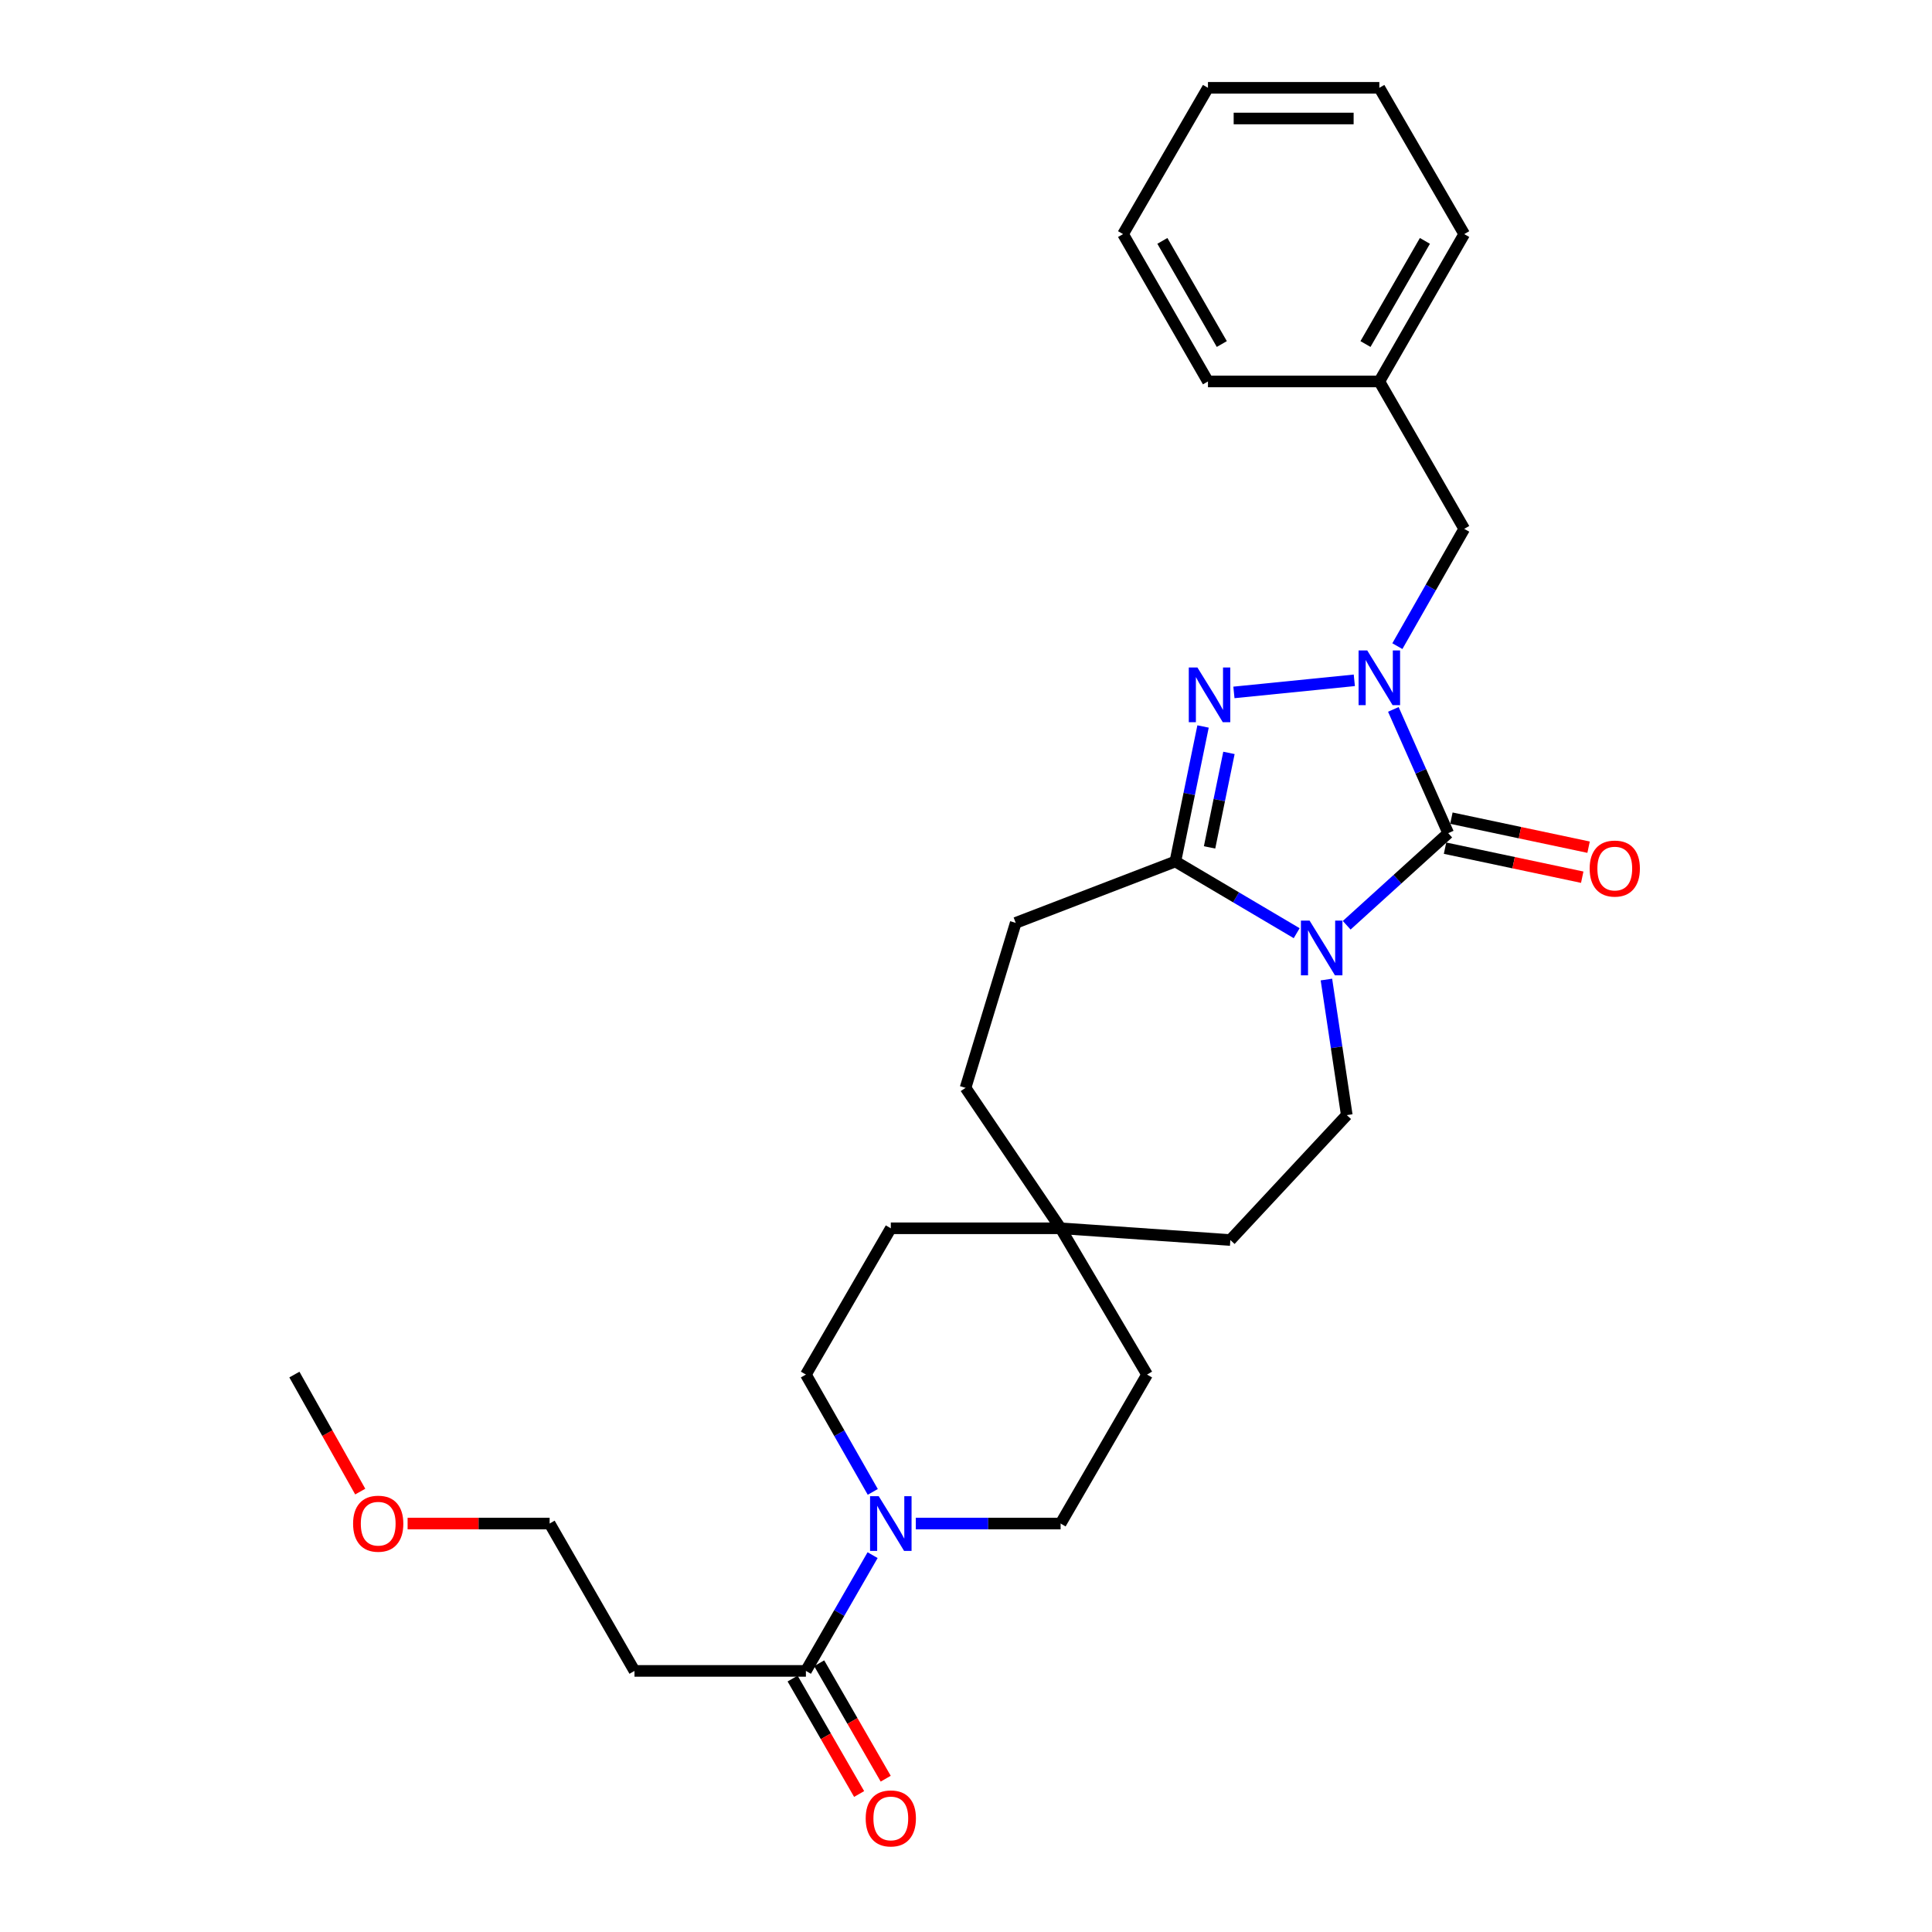 <?xml version='1.0' encoding='iso-8859-1'?>
<svg version='1.1' baseProfile='full'
              xmlns='http://www.w3.org/2000/svg'
                      xmlns:rdkit='http://www.rdkit.org/xml'
                      xmlns:xlink='http://www.w3.org/1999/xlink'
                  xml:space='preserve'
width='1000px' height='1000px' viewBox='0 0 1000 1000'>
<!-- END OF HEADER -->
<rect style='opacity:1.0;fill:#FFFFFF;stroke:none' width='1000' height='1000' x='0' y='0'> </rect>
<path class='bond-0' d='M 697.048,478.914 L 723.322,455.078' style='fill:none;fill-rule:evenodd;stroke:#0000FF;stroke-width:6px;stroke-linecap:butt;stroke-linejoin:miter;stroke-opacity:1' />
<path class='bond-0' d='M 723.322,455.078 L 749.596,431.242' style='fill:none;fill-rule:evenodd;stroke:#000000;stroke-width:6px;stroke-linecap:butt;stroke-linejoin:miter;stroke-opacity:1' />
<path class='bond-3' d='M 671.158,483.016 L 639.761,464.46' style='fill:none;fill-rule:evenodd;stroke:#0000FF;stroke-width:6px;stroke-linecap:butt;stroke-linejoin:miter;stroke-opacity:1' />
<path class='bond-3' d='M 639.761,464.46 L 608.365,445.904' style='fill:none;fill-rule:evenodd;stroke:#000000;stroke-width:6px;stroke-linecap:butt;stroke-linejoin:miter;stroke-opacity:1' />
<path class='bond-6' d='M 686.552,507.011 L 691.822,542.093' style='fill:none;fill-rule:evenodd;stroke:#0000FF;stroke-width:6px;stroke-linecap:butt;stroke-linejoin:miter;stroke-opacity:1' />
<path class='bond-6' d='M 691.822,542.093 L 697.091,577.175' style='fill:none;fill-rule:evenodd;stroke:#000000;stroke-width:6px;stroke-linecap:butt;stroke-linejoin:miter;stroke-opacity:1' />
<path class='bond-1' d='M 749.596,431.242 L 735.395,399.214' style='fill:none;fill-rule:evenodd;stroke:#000000;stroke-width:6px;stroke-linecap:butt;stroke-linejoin:miter;stroke-opacity:1' />
<path class='bond-1' d='M 735.395,399.214 L 721.194,367.185' style='fill:none;fill-rule:evenodd;stroke:#0000FF;stroke-width:6px;stroke-linecap:butt;stroke-linejoin:miter;stroke-opacity:1' />
<path class='bond-8' d='M 747.953,439.01 L 783.457,446.523' style='fill:none;fill-rule:evenodd;stroke:#000000;stroke-width:6px;stroke-linecap:butt;stroke-linejoin:miter;stroke-opacity:1' />
<path class='bond-8' d='M 783.457,446.523 L 818.962,454.035' style='fill:none;fill-rule:evenodd;stroke:#FF0000;stroke-width:6px;stroke-linecap:butt;stroke-linejoin:miter;stroke-opacity:1' />
<path class='bond-8' d='M 751.24,423.475 L 786.744,430.988' style='fill:none;fill-rule:evenodd;stroke:#000000;stroke-width:6px;stroke-linecap:butt;stroke-linejoin:miter;stroke-opacity:1' />
<path class='bond-8' d='M 786.744,430.988 L 822.249,438.501' style='fill:none;fill-rule:evenodd;stroke:#FF0000;stroke-width:6px;stroke-linecap:butt;stroke-linejoin:miter;stroke-opacity:1' />
<path class='bond-7' d='M 723.275,334.448 L 740.577,304.092' style='fill:none;fill-rule:evenodd;stroke:#0000FF;stroke-width:6px;stroke-linecap:butt;stroke-linejoin:miter;stroke-opacity:1' />
<path class='bond-7' d='M 740.577,304.092 L 757.88,273.736' style='fill:none;fill-rule:evenodd;stroke:#000000;stroke-width:6px;stroke-linecap:butt;stroke-linejoin:miter;stroke-opacity:1' />
<path class='bond-28' d='M 700.992,352.128 L 638.675,358.396' style='fill:none;fill-rule:evenodd;stroke:#0000FF;stroke-width:6px;stroke-linecap:butt;stroke-linejoin:miter;stroke-opacity:1' />
<path class='bond-2' d='M 622.697,376.026 L 615.531,410.965' style='fill:none;fill-rule:evenodd;stroke:#0000FF;stroke-width:6px;stroke-linecap:butt;stroke-linejoin:miter;stroke-opacity:1' />
<path class='bond-2' d='M 615.531,410.965 L 608.365,445.904' style='fill:none;fill-rule:evenodd;stroke:#000000;stroke-width:6px;stroke-linecap:butt;stroke-linejoin:miter;stroke-opacity:1' />
<path class='bond-2' d='M 636.102,389.698 L 631.086,414.155' style='fill:none;fill-rule:evenodd;stroke:#0000FF;stroke-width:6px;stroke-linecap:butt;stroke-linejoin:miter;stroke-opacity:1' />
<path class='bond-2' d='M 631.086,414.155 L 626.07,438.612' style='fill:none;fill-rule:evenodd;stroke:#000000;stroke-width:6px;stroke-linecap:butt;stroke-linejoin:miter;stroke-opacity:1' />
<path class='bond-9' d='M 608.365,445.904 L 525.735,477.678' style='fill:none;fill-rule:evenodd;stroke:#000000;stroke-width:6px;stroke-linecap:butt;stroke-linejoin:miter;stroke-opacity:1' />
<path class='bond-4' d='M 451.747,772.202 L 434.441,741.838' style='fill:none;fill-rule:evenodd;stroke:#0000FF;stroke-width:6px;stroke-linecap:butt;stroke-linejoin:miter;stroke-opacity:1' />
<path class='bond-4' d='M 434.441,741.838 L 417.134,711.473' style='fill:none;fill-rule:evenodd;stroke:#000000;stroke-width:6px;stroke-linecap:butt;stroke-linejoin:miter;stroke-opacity:1' />
<path class='bond-5' d='M 451.656,804.942 L 434.395,834.901' style='fill:none;fill-rule:evenodd;stroke:#0000FF;stroke-width:6px;stroke-linecap:butt;stroke-linejoin:miter;stroke-opacity:1' />
<path class='bond-5' d='M 434.395,834.901 L 417.134,864.86' style='fill:none;fill-rule:evenodd;stroke:#000000;stroke-width:6px;stroke-linecap:butt;stroke-linejoin:miter;stroke-opacity:1' />
<path class='bond-30' d='M 474.02,788.581 L 511.495,788.581' style='fill:none;fill-rule:evenodd;stroke:#0000FF;stroke-width:6px;stroke-linecap:butt;stroke-linejoin:miter;stroke-opacity:1' />
<path class='bond-30' d='M 511.495,788.581 L 548.97,788.581' style='fill:none;fill-rule:evenodd;stroke:#000000;stroke-width:6px;stroke-linecap:butt;stroke-linejoin:miter;stroke-opacity:1' />
<path class='bond-11' d='M 417.134,864.86 L 328.408,864.86' style='fill:none;fill-rule:evenodd;stroke:#000000;stroke-width:6px;stroke-linecap:butt;stroke-linejoin:miter;stroke-opacity:1' />
<path class='bond-14' d='M 410.255,868.824 L 427.469,898.699' style='fill:none;fill-rule:evenodd;stroke:#000000;stroke-width:6px;stroke-linecap:butt;stroke-linejoin:miter;stroke-opacity:1' />
<path class='bond-14' d='M 427.469,898.699 L 444.684,928.573' style='fill:none;fill-rule:evenodd;stroke:#FF0000;stroke-width:6px;stroke-linecap:butt;stroke-linejoin:miter;stroke-opacity:1' />
<path class='bond-14' d='M 424.013,860.896 L 441.227,890.771' style='fill:none;fill-rule:evenodd;stroke:#000000;stroke-width:6px;stroke-linecap:butt;stroke-linejoin:miter;stroke-opacity:1' />
<path class='bond-14' d='M 441.227,890.771 L 458.442,920.646' style='fill:none;fill-rule:evenodd;stroke:#FF0000;stroke-width:6px;stroke-linecap:butt;stroke-linejoin:miter;stroke-opacity:1' />
<path class='bond-15' d='M 697.091,577.175 L 636.823,641.836' style='fill:none;fill-rule:evenodd;stroke:#000000;stroke-width:6px;stroke-linecap:butt;stroke-linejoin:miter;stroke-opacity:1' />
<path class='bond-19' d='M 757.88,273.736 L 713.94,197.439' style='fill:none;fill-rule:evenodd;stroke:#000000;stroke-width:6px;stroke-linecap:butt;stroke-linejoin:miter;stroke-opacity:1' />
<path class='bond-16' d='M 525.735,477.678 L 499.764,563.07' style='fill:none;fill-rule:evenodd;stroke:#000000;stroke-width:6px;stroke-linecap:butt;stroke-linejoin:miter;stroke-opacity:1' />
<path class='bond-10' d='M 548.97,635.759 L 636.823,641.836' style='fill:none;fill-rule:evenodd;stroke:#000000;stroke-width:6px;stroke-linecap:butt;stroke-linejoin:miter;stroke-opacity:1' />
<path class='bond-17' d='M 548.97,635.759 L 593.721,711.473' style='fill:none;fill-rule:evenodd;stroke:#000000;stroke-width:6px;stroke-linecap:butt;stroke-linejoin:miter;stroke-opacity:1' />
<path class='bond-18' d='M 548.97,635.759 L 461.082,635.759' style='fill:none;fill-rule:evenodd;stroke:#000000;stroke-width:6px;stroke-linecap:butt;stroke-linejoin:miter;stroke-opacity:1' />
<path class='bond-29' d='M 548.97,635.759 L 499.764,563.07' style='fill:none;fill-rule:evenodd;stroke:#000000;stroke-width:6px;stroke-linecap:butt;stroke-linejoin:miter;stroke-opacity:1' />
<path class='bond-21' d='M 328.408,864.86 L 284.486,788.581' style='fill:none;fill-rule:evenodd;stroke:#000000;stroke-width:6px;stroke-linecap:butt;stroke-linejoin:miter;stroke-opacity:1' />
<path class='bond-12' d='M 417.134,711.473 L 461.082,635.759' style='fill:none;fill-rule:evenodd;stroke:#000000;stroke-width:6px;stroke-linecap:butt;stroke-linejoin:miter;stroke-opacity:1' />
<path class='bond-13' d='M 548.97,788.581 L 593.721,711.473' style='fill:none;fill-rule:evenodd;stroke:#000000;stroke-width:6px;stroke-linecap:butt;stroke-linejoin:miter;stroke-opacity:1' />
<path class='bond-22' d='M 713.94,197.439 L 757.88,121.169' style='fill:none;fill-rule:evenodd;stroke:#000000;stroke-width:6px;stroke-linecap:butt;stroke-linejoin:miter;stroke-opacity:1' />
<path class='bond-22' d='M 706.772,178.072 L 737.53,124.683' style='fill:none;fill-rule:evenodd;stroke:#000000;stroke-width:6px;stroke-linecap:butt;stroke-linejoin:miter;stroke-opacity:1' />
<path class='bond-23' d='M 713.94,197.439 L 625.24,197.439' style='fill:none;fill-rule:evenodd;stroke:#000000;stroke-width:6px;stroke-linecap:butt;stroke-linejoin:miter;stroke-opacity:1' />
<path class='bond-20' d='M 210.978,788.581 L 247.732,788.581' style='fill:none;fill-rule:evenodd;stroke:#FF0000;stroke-width:6px;stroke-linecap:butt;stroke-linejoin:miter;stroke-opacity:1' />
<path class='bond-20' d='M 247.732,788.581 L 284.486,788.581' style='fill:none;fill-rule:evenodd;stroke:#000000;stroke-width:6px;stroke-linecap:butt;stroke-linejoin:miter;stroke-opacity:1' />
<path class='bond-24' d='M 186.459,772.049 L 169.417,741.761' style='fill:none;fill-rule:evenodd;stroke:#FF0000;stroke-width:6px;stroke-linecap:butt;stroke-linejoin:miter;stroke-opacity:1' />
<path class='bond-24' d='M 169.417,741.761 L 152.376,711.473' style='fill:none;fill-rule:evenodd;stroke:#000000;stroke-width:6px;stroke-linecap:butt;stroke-linejoin:miter;stroke-opacity:1' />
<path class='bond-25' d='M 757.88,121.169 L 713.94,45.455' style='fill:none;fill-rule:evenodd;stroke:#000000;stroke-width:6px;stroke-linecap:butt;stroke-linejoin:miter;stroke-opacity:1' />
<path class='bond-26' d='M 625.24,197.439 L 581.292,121.169' style='fill:none;fill-rule:evenodd;stroke:#000000;stroke-width:6px;stroke-linecap:butt;stroke-linejoin:miter;stroke-opacity:1' />
<path class='bond-26' d='M 632.406,178.071 L 601.642,124.682' style='fill:none;fill-rule:evenodd;stroke:#000000;stroke-width:6px;stroke-linecap:butt;stroke-linejoin:miter;stroke-opacity:1' />
<path class='bond-31' d='M 713.94,45.455 L 625.24,45.455' style='fill:none;fill-rule:evenodd;stroke:#000000;stroke-width:6px;stroke-linecap:butt;stroke-linejoin:miter;stroke-opacity:1' />
<path class='bond-31' d='M 700.635,61.333 L 638.545,61.333' style='fill:none;fill-rule:evenodd;stroke:#000000;stroke-width:6px;stroke-linecap:butt;stroke-linejoin:miter;stroke-opacity:1' />
<path class='bond-27' d='M 581.292,121.169 L 625.24,45.455' style='fill:none;fill-rule:evenodd;stroke:#000000;stroke-width:6px;stroke-linecap:butt;stroke-linejoin:miter;stroke-opacity:1' />
<path  class='atom-0' d='M 677.837 476.504
L 687.117 491.504
Q 688.037 492.984, 689.517 495.664
Q 690.997 498.344, 691.077 498.504
L 691.077 476.504
L 694.837 476.504
L 694.837 504.824
L 690.957 504.824
L 680.997 488.424
Q 679.837 486.504, 678.597 484.304
Q 677.397 482.104, 677.037 481.424
L 677.037 504.824
L 673.357 504.824
L 673.357 476.504
L 677.837 476.504
' fill='#0000FF'/>
<path  class='atom-2' d='M 707.68 336.666
L 716.96 351.666
Q 717.88 353.146, 719.36 355.826
Q 720.84 358.506, 720.92 358.666
L 720.92 336.666
L 724.68 336.666
L 724.68 364.986
L 720.8 364.986
L 710.84 348.586
Q 709.68 346.666, 708.44 344.466
Q 707.24 342.266, 706.88 341.586
L 706.88 364.986
L 703.2 364.986
L 703.2 336.666
L 707.68 336.666
' fill='#0000FF'/>
<path  class='atom-3' d='M 619.792 345.505
L 629.072 360.505
Q 629.992 361.985, 631.472 364.665
Q 632.952 367.345, 633.032 367.505
L 633.032 345.505
L 636.792 345.505
L 636.792 373.825
L 632.912 373.825
L 622.952 357.425
Q 621.792 355.505, 620.552 353.305
Q 619.352 351.105, 618.992 350.425
L 618.992 373.825
L 615.312 373.825
L 615.312 345.505
L 619.792 345.505
' fill='#0000FF'/>
<path  class='atom-5' d='M 454.822 774.421
L 464.102 789.421
Q 465.022 790.901, 466.502 793.581
Q 467.982 796.261, 468.062 796.421
L 468.062 774.421
L 471.822 774.421
L 471.822 802.741
L 467.942 802.741
L 457.982 786.341
Q 456.822 784.421, 455.582 782.221
Q 454.382 780.021, 454.022 779.341
L 454.022 802.741
L 450.342 802.741
L 450.342 774.421
L 454.822 774.421
' fill='#0000FF'/>
<path  class='atom-9' d='M 822.808 449.565
Q 822.808 442.765, 826.168 438.965
Q 829.528 435.165, 835.808 435.165
Q 842.088 435.165, 845.448 438.965
Q 848.808 442.765, 848.808 449.565
Q 848.808 456.445, 845.408 460.365
Q 842.008 464.245, 835.808 464.245
Q 829.568 464.245, 826.168 460.365
Q 822.808 456.485, 822.808 449.565
M 835.808 461.045
Q 840.128 461.045, 842.448 458.165
Q 844.808 455.245, 844.808 449.565
Q 844.808 444.005, 842.448 441.205
Q 840.128 438.365, 835.808 438.365
Q 831.488 438.365, 829.128 441.165
Q 826.808 443.965, 826.808 449.565
Q 826.808 455.285, 829.128 458.165
Q 831.488 461.045, 835.808 461.045
' fill='#FF0000'/>
<path  class='atom-15' d='M 448.082 941.21
Q 448.082 934.41, 451.442 930.61
Q 454.802 926.81, 461.082 926.81
Q 467.362 926.81, 470.722 930.61
Q 474.082 934.41, 474.082 941.21
Q 474.082 948.09, 470.682 952.01
Q 467.282 955.89, 461.082 955.89
Q 454.842 955.89, 451.442 952.01
Q 448.082 948.13, 448.082 941.21
M 461.082 952.69
Q 465.402 952.69, 467.722 949.81
Q 470.082 946.89, 470.082 941.21
Q 470.082 935.65, 467.722 932.85
Q 465.402 930.01, 461.082 930.01
Q 456.762 930.01, 454.402 932.81
Q 452.082 935.61, 452.082 941.21
Q 452.082 946.93, 454.402 949.81
Q 456.762 952.69, 461.082 952.69
' fill='#FF0000'/>
<path  class='atom-21' d='M 182.76 788.661
Q 182.76 781.861, 186.12 778.061
Q 189.48 774.261, 195.76 774.261
Q 202.04 774.261, 205.4 778.061
Q 208.76 781.861, 208.76 788.661
Q 208.76 795.541, 205.36 799.461
Q 201.96 803.341, 195.76 803.341
Q 189.52 803.341, 186.12 799.461
Q 182.76 795.581, 182.76 788.661
M 195.76 800.141
Q 200.08 800.141, 202.4 797.261
Q 204.76 794.341, 204.76 788.661
Q 204.76 783.101, 202.4 780.301
Q 200.08 777.461, 195.76 777.461
Q 191.44 777.461, 189.08 780.261
Q 186.76 783.061, 186.76 788.661
Q 186.76 794.381, 189.08 797.261
Q 191.44 800.141, 195.76 800.141
' fill='#FF0000'/>
</svg>
